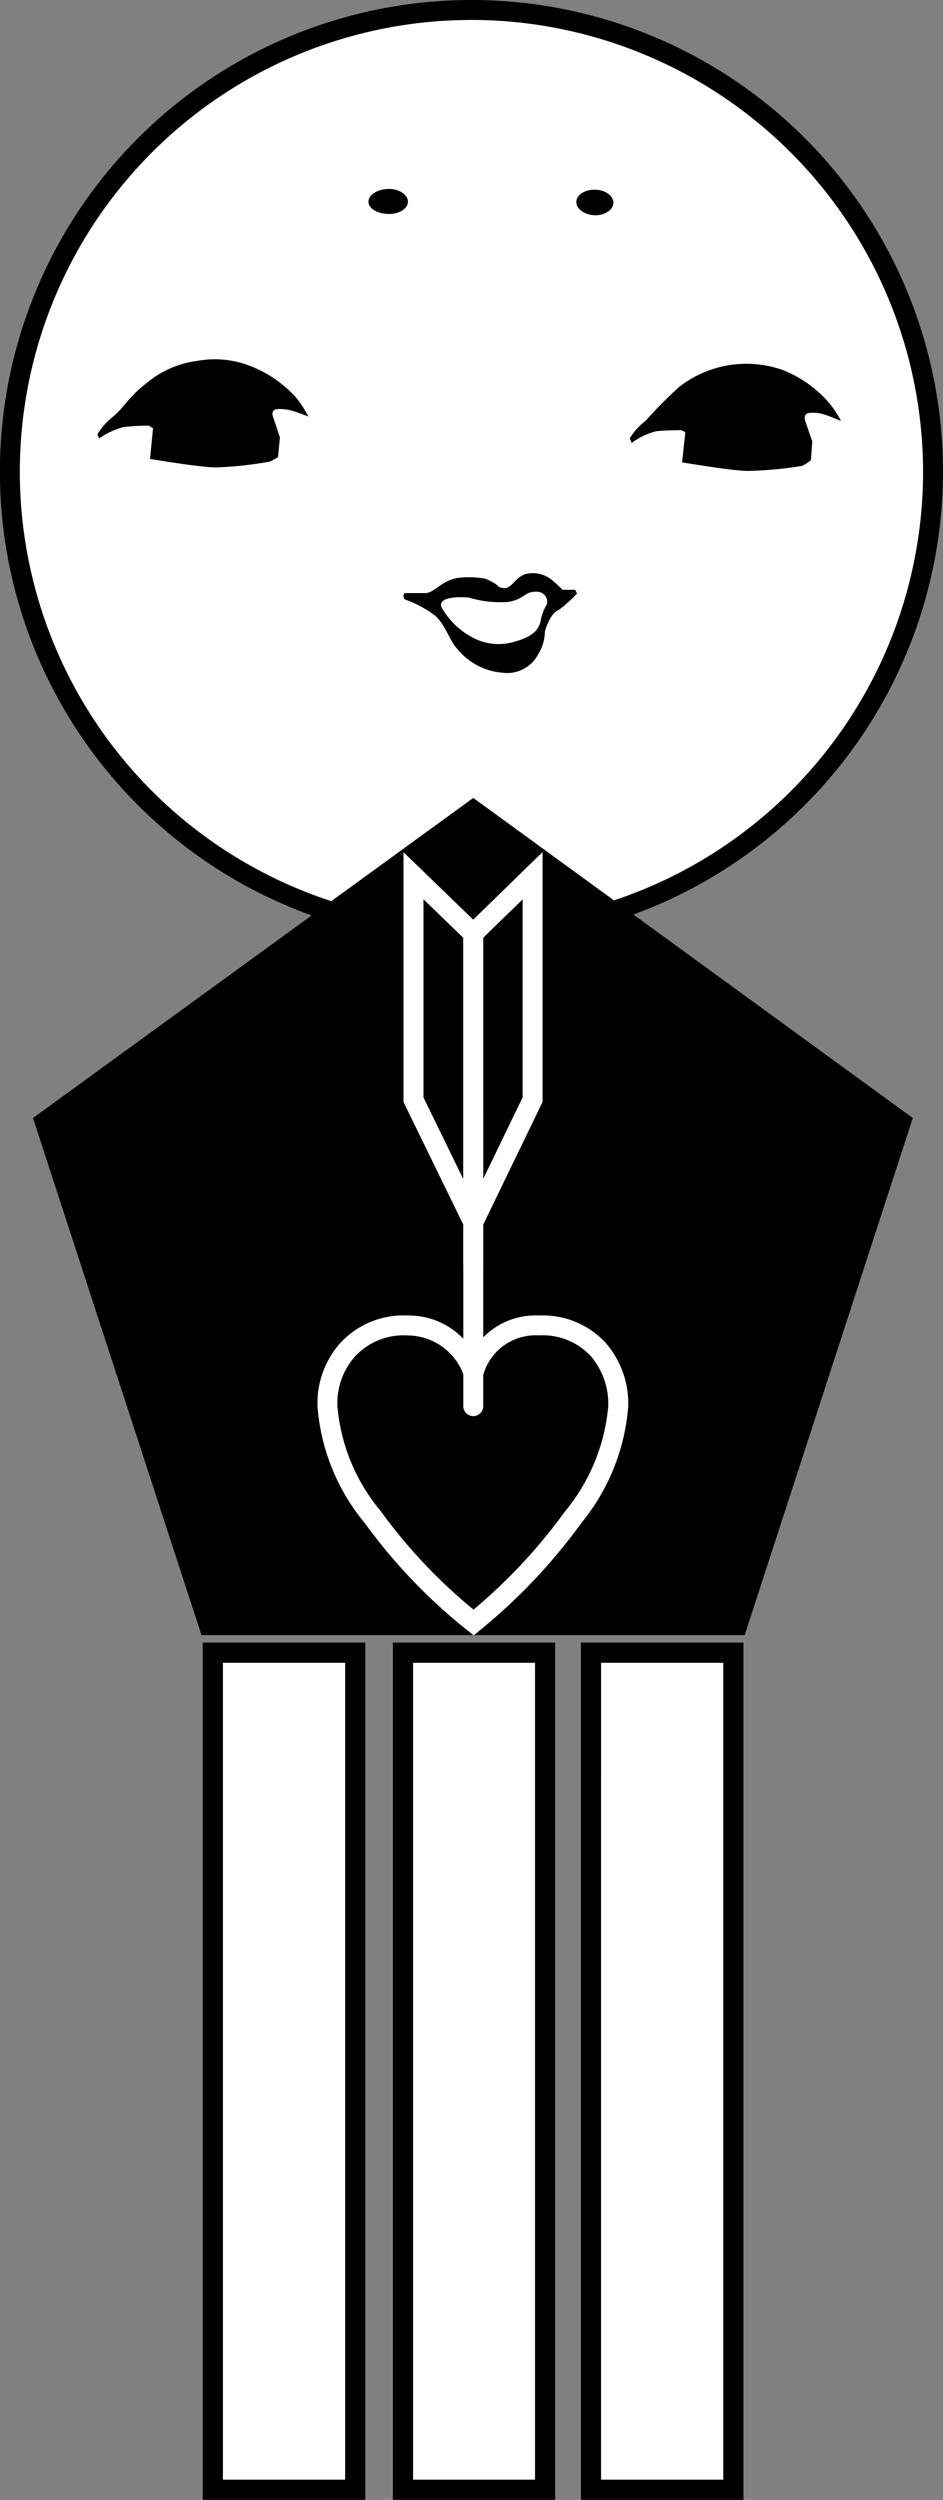 <svg xmlns="http://www.w3.org/2000/svg" width="28.299" height="75" viewBox="0 0 28.299 75"><rect x="0" y="0" width="28.299" height="75" fill="#808080" stroke="none"/><defs><style>.a93f5b2a-dc80-4c16-ad99-4643aeac2f32{fill:#fff;}</style></defs><title>Asset 5</title><g id="b3b88d5e-7639-44a5-a27b-add061f57347" data-name="Layer 2"><g id="bd5b0ed1-140d-458d-925d-653597d7f42b" data-name="Design"><path class="a93f5b2a-dc80-4c16-ad99-4643aeac2f32" d="M28,14.154A13.85,13.85,0,1,1,14.149.299,13.852,13.852,0,0,1,28,14.154Z"/><path d="M14.149,28.302a14.151,14.151,0,1,1,14.15-14.148A14.164,14.164,0,0,1,14.149,28.302Zm0-27.703A13.553,13.553,0,1,0,27.701,14.154,13.568,13.568,0,0,0,14.149.598Z"/><path d="M17.262,17.695h-.379s-.165-.167-.277-.256a.896.896,0,0,0-.726-.236c-.41.037-.498.477-.767.441-.254-.034-.044-.065-.537-.279a2.667,2.667,0,0,0-.856-.024c-.481.087-.694.453-.959.453h-.63c-.078.197.079.211.079.211a3.347,3.347,0,0,1,.861.477c.305.281.44.779.649.98a1.929,1.929,0,0,0,1.357.72,1.046,1.046,0,0,0,1.077-.561,1.271,1.271,0,0,0,.196-.665s.13-.543.425-.663a3.716,3.716,0,0,0,.54-.488Zm-.849.433a1.445,1.445,0,0,0-.181.457c-.038.26-.195.498-.739.651a1.659,1.659,0,0,1-1.143-.03,2.298,2.298,0,0,1-1.103-.992c-.135-.376.815-.288.815-.288a3.28,3.28,0,0,0,1.197.132c.503-.091.485-.326.859-.305A.304.304,0,0,1,16.413,18.128Z"/><path d="M12.243,6.05c0,.204-.259.37-.556.37-.37,0-.63-.167-.63-.37,0-.199.26-.382.63-.382C11.984,5.668,12.243,5.851,12.243,6.05Z"/><path d="M18.41,6.088c-.013.224-.279.376-.559.372-.318-.015-.569-.2-.554-.407,0-.203.249-.37.571-.362C18.166,5.698,18.41,5.875,18.41,6.088Z"/><path d="M18.956,13.29a2.062,2.062,0,0,1,.73-.351c.275-.033.762-.033.762-.033l.119.061-.098.904s1.514.258,1.982.258a11.396,11.396,0,0,0,1.626-.154,1.314,1.314,0,0,0,.259-.171l.04-.559-.211-.615s-.071-.207.1-.238a1.05,1.05,0,0,1,.427.031c.152.038.546.207.546.207a2.879,2.879,0,0,0-.394-.584,3.576,3.576,0,0,0-1.336-.939,3.283,3.283,0,0,0-3.128.502A13.035,13.035,0,0,0,19.37,12.63a1.793,1.793,0,0,0-.47.52Z"/><path d="M2.977,13.152a2.328,2.328,0,0,1,.724-.339,6.748,6.748,0,0,1,.762-.043l.13.077-.091.921s1.504.256,1.977.256a11.446,11.446,0,0,0,1.623-.176,1.909,1.909,0,0,0,.242-.138l.056-.588-.208-.624s-.071-.185.097-.22a1.257,1.257,0,0,1,.439.035c.161.038.527.185.527.185a3.291,3.291,0,0,0-.366-.566,3.587,3.587,0,0,0-1.362-.945A2.913,2.913,0,0,0,5.93,10.825a2.965,2.965,0,0,0-1.535.671c-.533.407-.717.782-1.001,1.002a1.953,1.953,0,0,0-.472.534Z"/><polygon points="6.267 48.754 1.346 33.657 14.203 24.313 27.036 33.657 22.127 48.754 6.267 48.754"/><path d="M22.347,49.057h-16.3L.99,33.542l13.213-9.603L27.392,33.542Zm-15.86-.606h15.42L26.68,33.773l-12.477-9.085-12.5,9.085Z"/><path class="a93f5b2a-dc80-4c16-ad99-4643aeac2f32" d="M14.215,49.064l-.189-.151a16.493,16.493,0,0,1-3.084-3.225A6.206,6.206,0,0,1,9.528,42.191a2.709,2.709,0,0,1,.689-1.904,2.579,2.579,0,0,1,2.009-.82,2.269,2.269,0,0,1,1.962,1.061,2.195,2.195,0,0,1,1.984-1.061,2.564,2.564,0,0,1,2.007.824,2.776,2.776,0,0,1,.674,1.901,6.294,6.294,0,0,1-1.402,3.495l0,0A17.066,17.066,0,0,1,14.403,48.91ZM12.226,40.065a1.982,1.982,0,0,0-1.567.625,2.106,2.106,0,0,0-.533,1.501,5.649,5.649,0,0,0,1.3,3.145A15.85,15.85,0,0,0,14.21,48.291a16.368,16.368,0,0,0,2.752-2.954h0a5.738,5.738,0,0,0,1.291-3.147,2.195,2.195,0,0,0-.523-1.503,1.966,1.966,0,0,0-1.559-.623,1.633,1.633,0,0,0-1.655,1.137.321.321,0,0,1-.618.011A1.796,1.796,0,0,0,12.226,40.065Z"/><path class="a93f5b2a-dc80-4c16-ad99-4643aeac2f32" d="M14.203,42.486a.299.299,0,0,1-.299-.299V28.009a.299.299,0,1,1,.598,0V42.187A.299.299,0,0,1,14.203,42.486Z"/><path class="a93f5b2a-dc80-4c16-ad99-4643aeac2f32" d="M13.903,37.976V27.882l2.379-2.319v7.498Zm.598-9.842V35.367l1.183-2.443V26.982Z"/><path class="a93f5b2a-dc80-4c16-ad99-4643aeac2f32" d="M14.502,37.968,12.109,33.062V25.567l2.392,2.315Zm-1.794-5.044,1.196,2.452v-7.24l-1.196-1.157Z"/><rect class="a93f5b2a-dc80-4c16-ad99-4643aeac2f32" x="17.735" y="49.583" width="4.274" height="25.114"/><path d="M22.311,75H17.432V49.28h4.879Zm-4.274-.606h3.668V49.886H18.038Z"/><rect class="a93f5b2a-dc80-4c16-ad99-4643aeac2f32" x="12.094" y="49.583" width="4.266" height="25.114"/><path d="M16.662,75H11.791V49.28h4.871Zm-4.266-.606h3.66V49.886h-3.66Z"/><rect class="a93f5b2a-dc80-4c16-ad99-4643aeac2f32" x="6.387" y="49.583" width="4.274" height="25.114"/><path d="M10.963,75H6.084V49.28h4.879ZM6.69,74.394h3.668V49.886H6.69Z"/></g></g></svg>
